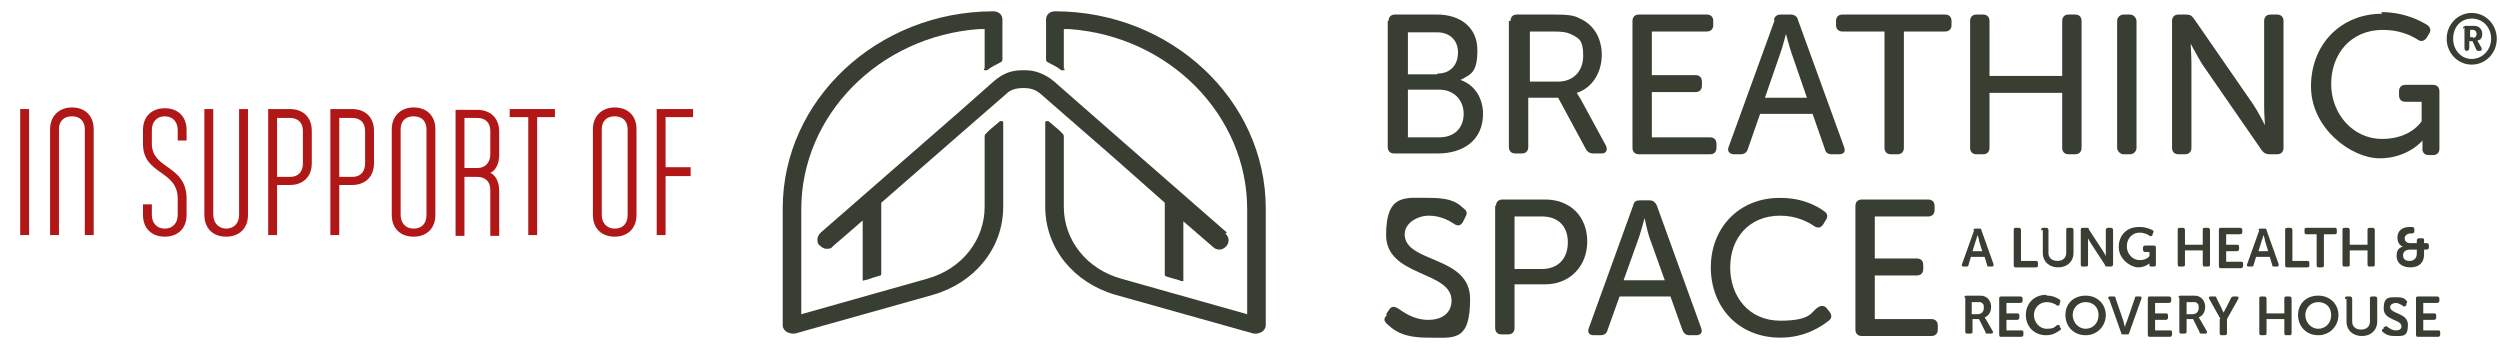 <svg xmlns="http://www.w3.org/2000/svg" xmlns:xlink="http://www.w3.org/1999/xlink" id="uuid-2b1a95d5-ccd3-4526-8483-e3224ca67034" viewBox="0 0 309.5 43"><defs><style>.uuid-3780707c-8478-4cb9-8f11-610554acd4ee{fill:none;}.uuid-9279dde6-8f75-4173-855d-0980f0b9ff60{clip-path:url(#uuid-9067f84c-36d6-450b-b06d-a0f20e029ab3);}.uuid-487890b7-e755-44ea-ad10-86454f750810{clip-path:url(#uuid-7802fd4d-16cf-4d55-b2ab-eb57ecdfe232);}.uuid-86d9325c-b34e-4fd0-954a-d26c49917692{fill:#383f32;}.uuid-d1e5f378-130e-4952-abcd-31569ea848a1{clip-path:url(#uuid-7da52407-11d0-47e5-97fc-a8b0f74f04de);}.uuid-62cf0389-4722-4c03-a4a1-4fe4b067589f{fill:#b21717;}</style><clipPath id="uuid-7802fd4d-16cf-4d55-b2ab-eb57ecdfe232"><rect class="uuid-3780707c-8478-4cb9-8f11-610554acd4ee" x="2.5" y="1.4" width="306.6" height="40.4"></rect></clipPath><clipPath id="uuid-9067f84c-36d6-450b-b06d-a0f20e029ab3"><rect class="uuid-3780707c-8478-4cb9-8f11-610554acd4ee" x="2.5" y="1.4" width="306.6" height="40.4"></rect></clipPath><clipPath id="uuid-7da52407-11d0-47e5-97fc-a8b0f74f04de"><rect class="uuid-3780707c-8478-4cb9-8f11-610554acd4ee" x="2.5" y="1.4" width="306.6" height="40.4"></rect></clipPath></defs><rect class="uuid-62cf0389-4722-4c03-a4a1-4fe4b067589f" x="2.5" y="13.5" width="1.1" height="15.6"></rect><g class="uuid-487890b7-e755-44ea-ad10-86454f750810"><path class="uuid-62cf0389-4722-4c03-a4a1-4fe4b067589f" d="M10.5,29.1v-13.1c0-1-.6-1.6-1.6-1.6s-1.6.6-1.6,1.6v13.1h-1.1v-13.1c0-1.6,1.1-2.7,2.7-2.7s2.7,1,2.7,2.7v13.1h-1.1Z"></path><path class="uuid-62cf0389-4722-4c03-a4a1-4fe4b067589f" d="M23.1,26.6c0,1.7-1.1,2.7-2.7,2.7s-2.7-1-2.7-2.7v-1.3h1.1v1.3c0,1,.6,1.7,1.6,1.7s1.6-.7,1.6-1.7v-2c0-3.6-4.3-2.9-4.3-6.8v-1.7c0-1.7,1.1-2.7,2.7-2.7s2.7,1,2.7,2.7v1.3h-1.1v-1.3c0-1-.6-1.7-1.6-1.7s-1.6.7-1.6,1.7v1.7c0,3.2,4.3,2.6,4.3,6.8v2Z"></path><path class="uuid-62cf0389-4722-4c03-a4a1-4fe4b067589f" d="M26.4,13.5v13.1c0,1,.7,1.7,1.6,1.7s1.6-.6,1.6-1.7v-13.1h1.1v13.1c0,1.7-1.1,2.7-2.7,2.7s-2.7-1-2.7-2.7v-13.1h1.1Z"></path><path class="uuid-62cf0389-4722-4c03-a4a1-4fe4b067589f" d="M35.9,21.9c1,0,1.6-.6,1.6-1.7v-4c0-1-.6-1.6-1.6-1.6h-1.6v7.3h1.6ZM34.3,22.9v6.2h-1.1v-15.6h2.7c1.6,0,2.7,1,2.7,2.7v4c0,1.7-1.1,2.7-2.7,2.7h-1.6Z"></path><path class="uuid-62cf0389-4722-4c03-a4a1-4fe4b067589f" d="M43.6,21.9c1,0,1.6-.6,1.6-1.7v-4c0-1-.6-1.6-1.6-1.6h-1.6v7.3h1.6ZM42,22.9v6.2h-1.1v-15.6h2.7c1.6,0,2.7,1,2.7,2.7v4c0,1.7-1.1,2.7-2.7,2.7h-1.6Z"></path><path class="uuid-62cf0389-4722-4c03-a4a1-4fe4b067589f" d="M49.6,26.6c0,1,.6,1.7,1.6,1.7s1.6-.6,1.6-1.7v-10.6c0-1-.6-1.6-1.6-1.6s-1.6.6-1.6,1.6v10.6ZM53.9,26.6c0,1.7-1.1,2.7-2.7,2.7s-2.7-1-2.7-2.7v-10.6c0-1.6,1.1-2.7,2.7-2.7s2.7,1,2.7,2.7v10.6Z"></path><path class="uuid-62cf0389-4722-4c03-a4a1-4fe4b067589f" d="M59.1,20.8c1,0,1.6-.7,1.6-1.7v-2.9c0-1-.6-1.6-1.6-1.6h-1.6v6.2h1.6ZM60.7,29.1v-5.6c0-1-.6-1.6-1.6-1.6h-1.6v7.3h-1.1v-15.6h2.7c1.6,0,2.7,1,2.7,2.7v2.9c0,1-.4,1.9-1.1,2.2.7.3,1.1,1.2,1.1,2.2v5.6h-1.1Z"></path></g><polygon class="uuid-62cf0389-4722-4c03-a4a1-4fe4b067589f" points="63.1 13.5 68.7 13.5 68.7 14.5 66.5 14.5 66.5 29.1 65.4 29.1 65.4 14.5 63.1 14.5 63.1 13.5"></polygon><g class="uuid-9279dde6-8f75-4173-855d-0980f0b9ff60"><path class="uuid-62cf0389-4722-4c03-a4a1-4fe4b067589f" d="M74.5,26.6c0,1,.6,1.7,1.6,1.7s1.6-.6,1.6-1.7v-10.6c0-1-.6-1.6-1.6-1.6s-1.6.6-1.6,1.6v10.6ZM78.8,26.6c0,1.7-1.1,2.7-2.7,2.7s-2.7-1-2.7-2.7v-10.6c0-1.6,1.1-2.7,2.7-2.7s2.7,1,2.7,2.7v10.6Z"></path></g><polygon class="uuid-62cf0389-4722-4c03-a4a1-4fe4b067589f" points="81.3 13.5 85.8 13.5 85.8 14.5 82.4 14.5 82.4 20.7 85.5 20.7 85.5 21.8 82.4 21.8 82.4 29.1 81.3 29.1 81.3 13.5"></polygon><g class="uuid-d1e5f378-130e-4952-abcd-31569ea848a1"><path class="uuid-86d9325c-b34e-4fd0-954a-d26c49917692" d="M171.9,2.6c0-.5.3-.8.8-.8h5.2c2.9,0,5,1.6,5,4.4s-.8,3-2.1,3.7h0c1.8.6,2.8,2.3,2.8,4.2,0,3.3-2.5,4.9-5.6,4.9h-5.4c-.5,0-.8-.3-.8-.8V2.6ZM178,9.1c1.6,0,2.5-1.1,2.5-2.6s-1-2.5-2.6-2.5h-3.6v5.2h3.6ZM178.2,17c1.9,0,3-1.2,3-2.9s-1.2-3-3-3h-3.9v5.9h3.9Z"></path><path class="uuid-86d9325c-b34e-4fd0-954a-d26c49917692" d="M187,2.6c0-.5.3-.8.8-.8h4.6c1.7,0,2.5.1,3.2.5,1.6.7,2.7,2.3,2.7,4.5s-1.2,4.1-3.1,4.7h0s.2.3.5.8l3.1,5.7c.3.6,0,1-.5,1h-1c-.5,0-.8-.2-1-.6l-3.4-6.3h-3.7v6.1c0,.5-.3.8-.8.8h-.8c-.5,0-.8-.3-.8-.8V2.6ZM192.9,10.1c1.9,0,3.1-1.3,3.1-3.2s-.5-2.2-1.6-2.7c-.4-.2-1-.3-2.1-.3h-2.9v6.2h3.5Z"></path><path class="uuid-86d9325c-b34e-4fd0-954a-d26c49917692" d="M202.1,2.6c0-.5.3-.8.8-.8h8.4c.5,0,.8.3.8.8v.5c0,.5-.3.8-.8.8h-6.8v5.4h5.4c.5,0,.8.3.8.8v.5c0,.5-.3.8-.8.8h-5.4v5.6h7.2c.5,0,.8.3.8.8v.5c0,.5-.3.8-.8.8h-8.8c-.5,0-.8-.3-.8-.8V2.6Z"></path><path class="uuid-86d9325c-b34e-4fd0-954a-d26c49917692" d="M219.6,2.5c.1-.5.4-.7.9-.7h1.2c.4,0,.8.2.9.7l5.7,15.7c.2.6,0,.9-.7.9h-.8c-.5,0-.8-.2-.9-.7l-1.5-4.3h-6.5l-1.5,4.3c-.1.4-.4.7-.9.7h-.8c-.6,0-.9-.4-.7-.9l5.7-15.7ZM223.7,12.1l-1.9-5.5c-.3-.9-.7-2.4-.7-2.4h0s-.4,1.6-.7,2.4l-1.9,5.5h5.2Z"></path><path class="uuid-86d9325c-b34e-4fd0-954a-d26c49917692" d="M233.2,3.9h-5.1c-.5,0-.8-.3-.8-.8v-.5c0-.5.3-.8.8-.8h12.7c.5,0,.8.3.8.8v.5c0,.5-.3.8-.8.8h-5.1v14.4c0,.5-.3.8-.8.8h-.8c-.5,0-.8-.3-.8-.8V3.9Z"></path><path class="uuid-86d9325c-b34e-4fd0-954a-d26c49917692" d="M243.9,2.6c0-.5.3-.8.8-.8h.8c.5,0,.8.3.8.8v6.8h9V2.6c0-.5.3-.8.8-.8h.8c.5,0,.8.3.8.8v15.7c0,.5-.3.8-.8.8h-.8c-.5,0-.8-.3-.8-.8v-6.8h-9v6.8c0,.5-.3.8-.8.8h-.8c-.5,0-.8-.3-.8-.8V2.6Z"></path><rect class="uuid-86d9325c-b34e-4fd0-954a-d26c49917692" x="262.1" y="1.8" width="2.4" height="17.3" rx=".8" ry=".8"></rect><path class="uuid-86d9325c-b34e-4fd0-954a-d26c49917692" d="M268.9,2.6c0-.5.3-.8.8-.8h.9c.5,0,.7.1,1,.5l7.4,10.7c.6.9,1.4,2.5,1.4,2.5h0s-.1-1.5-.1-2.5V2.6c0-.5.3-.8.8-.8h.8c.5,0,.8.3.8.8v15.7c0,.5-.3.8-.8.8h-.9c-.4,0-.7-.1-1-.5l-7.4-10.7c-.6-1-1.4-2.5-1.4-2.5h0s.1,1.5.1,2.5v10.4c0,.5-.3.8-.8.8h-.8c-.5,0-.8-.3-.8-.8V2.6Z"></path><path class="uuid-86d9325c-b34e-4fd0-954a-d26c49917692" d="M294.8,1.5c2.9,0,4.9,1.1,5.7,1.6.4.3.5.7.2,1.1l-.3.5c-.3.4-.7.5-1.1.2-.8-.5-2.2-1.2-4.3-1.2-4,0-6.4,3-6.4,6.7s2.7,6.8,6.3,6.8,4.9-2.2,4.9-2.2v-2.4h-2c-.5,0-.8-.3-.8-.8v-.5c0-.5.3-.8.8-.8h3.4c.5,0,.8.3.8.8v7.1c0,.5-.3.8-.8.8h-.5c-.5,0-.8-.3-.8-.7v-.6c0-.3,0-.5,0-.5h0s-1.8,2.2-5.3,2.2-8.5-3.7-8.5-8.9,3.7-9,8.8-9"></path><path class="uuid-86d9325c-b34e-4fd0-954a-d26c49917692" d="M171.6,38.9l.4-.6c.3-.4.6-.4,1.1-.1.6.4,1.9,1.4,3.7,1.4s2.9-.9,2.9-2.4c0-3.7-8.1-2.9-8.1-8.1s2.4-4.6,5.4-4.6,3.6.8,4.2,1.3c.4.3.5.6.2,1.1l-.3.6c-.3.5-.7.5-1.1.2-.6-.4-1.7-1-3.1-1s-3,.9-3,2.3c0,3.6,8.1,2.6,8.1,8s-2,4.8-5.3,4.8-4.3-1.1-5-1.7c-.3-.3-.5-.6,0-1.1"></path><path class="uuid-86d9325c-b34e-4fd0-954a-d26c49917692" d="M185.2,25.5c0-.5.3-.8.8-.8h5.3c3.1,0,5.2,2.1,5.2,5.2s-2.2,5.3-5.2,5.3h-3.8v5.4c0,.5-.3.8-.8.8h-.8c-.5,0-.8-.3-.8-.8v-15.2ZM190.9,33.3c2,0,3.2-1.3,3.2-3.3s-1.2-3.2-3.2-3.2h-3.4v6.5h3.4Z"></path><path class="uuid-86d9325c-b34e-4fd0-954a-d26c49917692" d="M202.2,25.4c.1-.5.4-.6.9-.6h1.1c.4,0,.7.2.9.6l5.5,15.2c.2.5,0,.9-.6.9h-.8c-.5,0-.7-.2-.9-.6l-1.5-4.2h-6.3l-1.5,4.2c-.1.4-.4.6-.9.6h-.8c-.6,0-.8-.4-.6-.9l5.5-15.2ZM206.1,34.7l-1.9-5.3c-.3-.9-.6-2.4-.6-2.4h0s-.4,1.5-.7,2.4l-1.9,5.3h5.1Z"></path><path class="uuid-86d9325c-b34e-4fd0-954a-d26c49917692" d="M220.4,24.5c2.9,0,4.7,1.1,5.5,1.7.4.3.4.7.1,1.1l-.3.5c-.3.4-.6.5-1.1.2-.7-.5-2.2-1.3-4.2-1.3-3.9,0-6.2,2.8-6.2,6.4s2.3,6.6,6.2,6.6,3.8-1.1,4.6-1.6c.4-.3.8-.3,1.1,0l.4.5c.3.4.3.8-.1,1.1-.9.7-2.9,2.1-6,2.1-5.2,0-8.6-3.8-8.6-8.7s3.5-8.6,8.5-8.6"></path><path class="uuid-86d9325c-b34e-4fd0-954a-d26c49917692" d="M229.7,25.5c0-.5.3-.8.8-.8h8.2c.5,0,.8.3.8.8v.5c0,.5-.3.8-.8.8h-6.6v5.2h5.2c.5,0,.8.3.8.8v.5c0,.5-.3.8-.8.8h-5.2v5.4h7c.5,0,.8.3.8.8v.5c0,.5-.3.8-.8.8h-8.6c-.5,0-.8-.3-.8-.8v-15.2Z"></path><path class="uuid-86d9325c-b34e-4fd0-954a-d26c49917692" d="M306,1.6c1.7,0,3.1,1.4,3.1,3.2s-1.4,3.2-3.1,3.2-3.1-1.4-3.1-3.2,1.4-3.2,3.1-3.2M306,7.3c1.3,0,2.4-1.1,2.4-2.5s-1-2.5-2.4-2.5-2.3,1.1-2.3,2.5,1,2.5,2.3,2.5M304.9,3.6c0-.2.1-.4.4-.4h1c.6,0,1,.4,1,1s-.3.8-.6.8h0s0,0,.1.2l.4.7c.1.3,0,.4-.2.4h-.1c-.2,0-.3,0-.4-.3l-.4-.9h-.4v.8c0,.2-.1.4-.3.4h0c-.2,0-.3-.1-.3-.4v-2.5ZM306.1,4.7c.3,0,.5-.2.5-.5s-.2-.5-.4-.5h-.4v.9h.4Z"></path><path class="uuid-86d9325c-b34e-4fd0-954a-d26c49917692" d="M244.3,28.5c0-.2.2-.2.3-.2h.4c.2,0,.3,0,.3.2l1.5,4.2c0,.2,0,.3-.2.3h-.3c-.2,0-.3,0-.3-.2l-.3-1h-1.7l-.3,1c0,.2-.2.2-.3.2h-.3c-.2,0-.3-.1-.2-.3l1.5-4.2ZM245.4,31.1l-.4-1.3c0-.3-.2-.7-.2-.7h0s-.1.5-.2.7l-.4,1.3h1.2Z"></path><path class="uuid-86d9325c-b34e-4fd0-954a-d26c49917692" d="M249.3,28.5c0-.2,0-.3.3-.3h.3c.2,0,.3.1.3.3v3.8h1.8c.2,0,.3,0,.3.3v.2c0,.2,0,.3-.3.3h-2.4c-.2,0-.3,0-.3-.3v-4.2Z"></path><path class="uuid-86d9325c-b34e-4fd0-954a-d26c49917692" d="M252.7,28.5c0-.2,0-.3.3-.3h.3c.2,0,.3.1.3.3v2.8c0,.6.4,1,1.1,1s1.1-.4,1.1-1v-2.8c0-.2,0-.3.3-.3h.3c.2,0,.3.1.3.3v2.8c0,1.1-.8,1.8-1.9,1.8s-1.9-.7-1.9-1.8v-2.8Z"></path><path class="uuid-86d9325c-b34e-4fd0-954a-d26c49917692" d="M257.6,28.5c0-.2,0-.3.3-.3h.4c.2,0,.3,0,.3.2l1.7,2.6c.2.3.4.7.4.7h0s0-.5,0-.7v-2.5c0-.2.1-.3.3-.3h.3c.2,0,.3.1.3.3v4.2c0,.2-.1.3-.3.3h-.4c-.1,0-.3,0-.3-.2l-1.7-2.6c-.2-.3-.4-.7-.4-.7h0s0,.5,0,.7v2.5c0,.2,0,.3-.3.3h-.3c-.2,0-.3,0-.3-.3v-4.2Z"></path><path class="uuid-86d9325c-b34e-4fd0-954a-d26c49917692" d="M264.9,28.1c.8,0,1.4.3,1.6.4.1.1.2.2,0,.4v.2c-.2.2-.3.2-.5,0-.2-.1-.6-.3-1.1-.3-1,0-1.6.8-1.6,1.7s.7,1.7,1.6,1.7,1.2-.5,1.2-.5v-.5h-.5c-.2,0-.3-.1-.3-.3v-.2c0-.2.1-.3.3-.3h1c.2,0,.3,0,.3.3v2c0,.2,0,.3-.3.3h-.2c-.2,0-.3,0-.3-.2h0c0-.2,0-.2,0-.2h0s-.5.5-1.4.5-2.4-1-2.4-2.5,1-2.5,2.5-2.5"></path><path class="uuid-86d9325c-b34e-4fd0-954a-d26c49917692" d="M269.6,28.5c0-.2,0-.3.3-.3h.3c.2,0,.3.1.3.3v1.8h2.2v-1.8c0-.2,0-.3.3-.3h.3c.2,0,.3.1.3.3v4.2c0,.2,0,.3-.3.3h-.3c-.2,0-.3,0-.3-.3v-1.7h-2.2v1.7c0,.2,0,.3-.3.3h-.3c-.2,0-.3,0-.3-.3v-4.2Z"></path><path class="uuid-86d9325c-b34e-4fd0-954a-d26c49917692" d="M274.7,28.5c0-.2,0-.3.3-.3h2.3c.2,0,.3.1.3.3v.2c0,.2-.1.3-.3.3h-1.7v1.3h1.3c.2,0,.3,0,.3.3v.2c0,.2-.1.3-.3.3h-1.3v1.3h1.8c.2,0,.3,0,.3.3v.2c0,.2-.1.3-.3.3h-2.4c-.2,0-.3,0-.3-.3v-4.2Z"></path><path class="uuid-86d9325c-b34e-4fd0-954a-d26c49917692" d="M279.6,28.5c0-.2.2-.2.3-.2h.4c.2,0,.3,0,.3.2l1.5,4.2c0,.2,0,.3-.2.3h-.3c-.2,0-.3,0-.3-.2l-.3-1h-1.7l-.3,1c0,.2-.2.2-.3.2h-.3c-.2,0-.3-.1-.2-.3l1.5-4.2ZM280.8,31.1l-.4-1.3c0-.3-.2-.7-.2-.7h0s-.1.5-.2.7l-.4,1.3h1.2Z"></path><path class="uuid-86d9325c-b34e-4fd0-954a-d26c49917692" d="M282.9,28.5c0-.2,0-.3.3-.3h.3c.2,0,.3.1.3.3v3.8h1.8c.2,0,.3,0,.3.3v.2c0,.2,0,.3-.3.3h-2.4c-.2,0-.3,0-.3-.3v-4.2Z"></path><path class="uuid-86d9325c-b34e-4fd0-954a-d26c49917692" d="M286.9,29h-1.3c-.2,0-.3,0-.3-.3v-.2c0-.2,0-.3.3-.3h3.4c.2,0,.3,0,.3.3v.2c0,.2,0,.3-.3.3h-1.3v3.8c0,.2,0,.3-.3.3h-.3c-.2,0-.3,0-.3-.3v-3.8Z"></path><path class="uuid-86d9325c-b34e-4fd0-954a-d26c49917692" d="M290,28.5c0-.2,0-.3.3-.3h.3c.2,0,.3.1.3.3v1.8h2.2v-1.8c0-.2,0-.3.3-.3h.3c.2,0,.3.1.3.3v4.2c0,.2,0,.3-.3.3h-.3c-.2,0-.3,0-.3-.3v-1.7h-2.2v1.7c0,.2,0,.3-.3.3h-.3c-.2,0-.3,0-.3-.3v-4.2Z"></path><path class="uuid-86d9325c-b34e-4fd0-954a-d26c49917692" d="M297.4,30.5h0s-.6-.2-.6-1.1.7-1.3,1.5-1.3h.3c.2,0,.3.1.3.3v.2c0,.2-.1.3-.3.3h-.2c-.4,0-.7.3-.7.6s.2.6.7.6h.8v-.3c0-.2.1-.3.3-.3h.3c.2,0,.3,0,.3.2v.4h.3c.2,0,.3.1.3.3v.2c0,.2-.1.3-.3.3h-.3v.6c0,1-.6,1.6-1.7,1.6s-1.7-.6-1.7-1.4.3-1,.8-1.2M298.3,32.3c.5,0,.9-.3.9-.9v-.5h-.8c-.5,0-.9.2-.9.7s.3.7.8.7"></path><path class="uuid-86d9325c-b34e-4fd0-954a-d26c49917692" d="M243.2,36.9c0-.2,0-.3.3-.3h1.3c.5,0,.7,0,.9.1.5.2.8.7.8,1.3s-.3,1.1-.8,1.3h0s0,0,.2.3l.8,1.4c.1.2,0,.3-.2.3h-.4c-.2,0-.3,0-.3-.2l-.8-1.6h-.8v1.5c0,.2,0,.3-.3.3h-.3c-.2,0-.3,0-.3-.3v-4.2ZM244.8,38.9c.5,0,.8-.3.8-.8s-.1-.5-.4-.7c-.1,0-.3,0-.5,0h-.6v1.5h.8Z"></path><path class="uuid-86d9325c-b34e-4fd0-954a-d26c49917692" d="M247.5,37c0-.2,0-.3.3-.3h2.3c.2,0,.3.1.3.3v.2c0,.2-.1.3-.3.3h-1.7v1.3h1.3c.2,0,.3,0,.3.3v.2c0,.2-.1.3-.3.3h-1.3v1.3h1.8c.2,0,.3,0,.3.3v.2c0,.2-.1.3-.3.3h-2.4c-.2,0-.3,0-.3-.3v-4.2Z"></path><path class="uuid-86d9325c-b34e-4fd0-954a-d26c49917692" d="M253.4,36.6c.8,0,1.3.3,1.6.5.1.1.1.2,0,.4v.2c-.2.2-.3.2-.5,0-.2-.1-.6-.3-1.1-.3-1,0-1.6.8-1.6,1.6s.6,1.7,1.6,1.7,1-.3,1.2-.4c.1-.1.3-.1.4,0v.2c.2.1.2.3,0,.4-.3.2-.8.6-1.7.6-1.5,0-2.5-1.1-2.5-2.5s1-2.5,2.5-2.5"></path><path class="uuid-86d9325c-b34e-4fd0-954a-d26c49917692" d="M258.2,36.6c1.5,0,2.5,1.1,2.5,2.4s-1,2.5-2.5,2.5-2.5-1.1-2.5-2.5,1-2.4,2.5-2.4M258.2,40.7c.9,0,1.6-.7,1.6-1.7s-.7-1.6-1.6-1.6-1.6.7-1.6,1.6.7,1.7,1.6,1.7"></path><path class="uuid-86d9325c-b34e-4fd0-954a-d26c49917692" d="M261,37c0-.2,0-.3.2-.3h.4c.2,0,.3,0,.3.2l1,2.9c0,.3.2.7.2.7h0s0-.4.2-.7l1-2.9c0-.2.1-.2.3-.2h.3c.2,0,.3.1.2.3l-1.5,4.2c0,.2-.2.2-.3.2h-.4c-.2,0-.3,0-.3-.2l-1.5-4.2Z"></path><path class="uuid-86d9325c-b34e-4fd0-954a-d26c49917692" d="M265.9,37c0-.2,0-.3.3-.3h2.3c.2,0,.3.1.3.3v.2c0,.2-.1.3-.3.3h-1.7v1.3h1.3c.2,0,.3,0,.3.3v.2c0,.2-.1.3-.3.3h-1.3v1.3h1.8c.2,0,.3,0,.3.3v.2c0,.2-.1.3-.3.3h-2.4c-.2,0-.3,0-.3-.3v-4.2Z"></path><path class="uuid-86d9325c-b34e-4fd0-954a-d26c49917692" d="M269.7,36.9c0-.2,0-.3.3-.3h1.3c.5,0,.7,0,.9.1.5.2.8.7.8,1.3s-.3,1.1-.8,1.3h0s0,0,.2.3l.8,1.4c.1.2,0,.3-.2.3h-.4c-.2,0-.3,0-.3-.2l-.8-1.6h-.8v1.5c0,.2,0,.3-.3.3h-.3c-.2,0-.3,0-.3-.3v-4.2ZM271.4,38.9c.5,0,.8-.3.8-.8s-.1-.5-.4-.7c-.1,0-.3,0-.5,0h-.6v1.5h.8Z"></path><path class="uuid-86d9325c-b34e-4fd0-954a-d26c49917692" d="M274.9,39.5l-1.4-2.5c-.1-.2,0-.3.2-.3h.4c.2,0,.3,0,.3.2l.6,1.2c.1.3.3.6.3.6h0s.1-.3.3-.6l.6-1.2c0-.1.2-.2.3-.2h.4c.2,0,.3.1.2.3l-1.4,2.5v1.7c0,.2,0,.3-.3.3h-.3c-.2,0-.3,0-.3-.3v-1.7Z"></path><path class="uuid-86d9325c-b34e-4fd0-954a-d26c49917692" d="M279.7,37c0-.2,0-.3.3-.3h.3c.2,0,.3.1.3.3v1.8h2.2v-1.8c0-.2,0-.3.3-.3h.3c.2,0,.3.1.3.3v4.2c0,.2,0,.3-.3.3h-.3c-.2,0-.3,0-.3-.3v-1.7h-2.2v1.7c0,.2,0,.3-.3.3h-.3c-.2,0-.3,0-.3-.3v-4.2Z"></path><path class="uuid-86d9325c-b34e-4fd0-954a-d26c49917692" d="M287,36.6c1.5,0,2.5,1.1,2.5,2.4s-1,2.5-2.5,2.5-2.5-1.1-2.5-2.5,1-2.4,2.5-2.4M287,40.7c.9,0,1.6-.7,1.6-1.7s-.7-1.6-1.6-1.6-1.6.7-1.6,1.6.7,1.7,1.6,1.7"></path><path class="uuid-86d9325c-b34e-4fd0-954a-d26c49917692" d="M290.3,37c0-.2,0-.3.3-.3h.3c.2,0,.3.1.3.3v2.8c0,.6.4,1,1.1,1s1.1-.4,1.1-1v-2.8c0-.2,0-.3.3-.3h.3c.2,0,.3.1.3.3v2.8c0,1.1-.8,1.8-1.9,1.8s-1.9-.7-1.9-1.8v-2.8Z"></path><path class="uuid-86d9325c-b34e-4fd0-954a-d26c49917692" d="M295.1,40.7v-.2c.3-.1.4-.2.5,0,.2.1.5.4,1,.4s.7-.2.7-.5c0-.9-2.2-.7-2.2-2.2s.7-1.4,1.6-1.4,1,.2,1.2.4c.1.1.2.2,0,.4v.2c-.2.2-.4.2-.5,0-.2-.1-.5-.3-.8-.3s-.7.2-.7.5c0,.9,2.2.7,2.2,2.2s-.6,1.4-1.6,1.4-1.2-.3-1.5-.5c-.1,0-.2-.2,0-.4"></path><path class="uuid-86d9325c-b34e-4fd0-954a-d26c49917692" d="M299.1,37c0-.2,0-.3.3-.3h2.3c.2,0,.3.1.3.3v.2c0,.2-.1.3-.3.3h-1.7v1.3h1.3c.2,0,.3,0,.3.3v.2c0,.2-.1.3-.3.3h-1.3v1.3h1.8c.2,0,.3,0,.3.3v.2c0,.2-.1.3-.3.3h-2.4c-.2,0-.3,0-.3-.3v-4.2Z"></path><path class="uuid-86d9325c-b34e-4fd0-954a-d26c49917692" d="M121.8,8.5c0,.1,0,.2.1.2,0,0,.1,0,.3,0,.5-.4,1.1-.7,1.7-1,.2-.1.2-.3.2-.4V2.4c0-.6-.5-1-1.1-1-14.4,0-26.1,11-26.1,24.4v14.5c0,.3.2.6.5.8.2.1.5.2.7.2s.2,0,.3,0l17.1-4.8c5.2-1.5,8.7-5.8,8.7-10.9v-10.4c0,0,0-.2-.1-.2,0,0-.2,0-.3,0,0,0-.7.6-1.3,1.1l-.5.5s-.1.1-.1.3v8.7c0,4.1-2.8,7.7-7.1,8.9l-15.6,4.4v-13c0-11.6,9.6-21.4,22-22.3h.7c0,4.9,0,4.9,0,4.9"></path><path class="uuid-86d9325c-b34e-4fd0-954a-d26c49917692" d="M131.8,8.5c0,.1,0,.2-.1.2,0,0-.1,0-.3,0-.5-.4-1.1-.7-1.7-1-.2-.1-.2-.3-.2-.4V2.4c0-.6.5-1,1.1-1,14.4,0,26.1,11,26.1,24.4v14.5c0,.3-.2.6-.5.8-.2.1-.5.2-.7.2s-.2,0-.3,0l-17.1-4.8c-5.2-1.5-8.7-5.8-8.7-10.9v-10.4c0,0,0-.2.1-.2,0,0,.2,0,.3,0,0,0,.7.6,1.3,1.1l.5.5s.1.1.1.3v8.7c0,4.1,2.8,7.7,7.1,8.9l15.6,4.4v-13c0-11.6-9.6-21.4-22-22.3h-.7c0,4.9,0,4.9,0,4.9"></path><path class="uuid-86d9325c-b34e-4fd0-954a-d26c49917692" d="M151.9,28.8l-12.6-11-8.9-7.8c-.1,0-.2-.2-.4-.3-.9-.6-1.9-1-3-1h-.5c-1.1,0-2.1.3-3,1-.1,0-.2.2-.4.3l-4.3,3.8-17.2,15c-.2.2-.4.5-.4.8,0,.3,0,.6.3.8.2.2.5.4.8.4.3,0,.6,0,.8-.3l3.7-3.2v7.4s0,.1.2,0c.1,0,.5-.1,1-.3q1-.3,1-.3c0,0,.1,0,.1-.2v-8.8h0s10.9-9.5,10.9-9.5l4.6-4c.5-.5,1.2-.7,2.1-.7s1.5.2,2.1.7l9.3,8.1h0s6.1,5.4,6.1,5.4h0v8.9c0,0,0,.1.1.2t1,.3c.5.1.9.3,1,.3.1,0,.2,0,.2,0v-7.4l3.7,3.2c.2.2.5.3.8.3.3,0,.6-.2.8-.4.2-.2.3-.5.3-.8,0-.3-.2-.6-.4-.8"></path></g></svg>